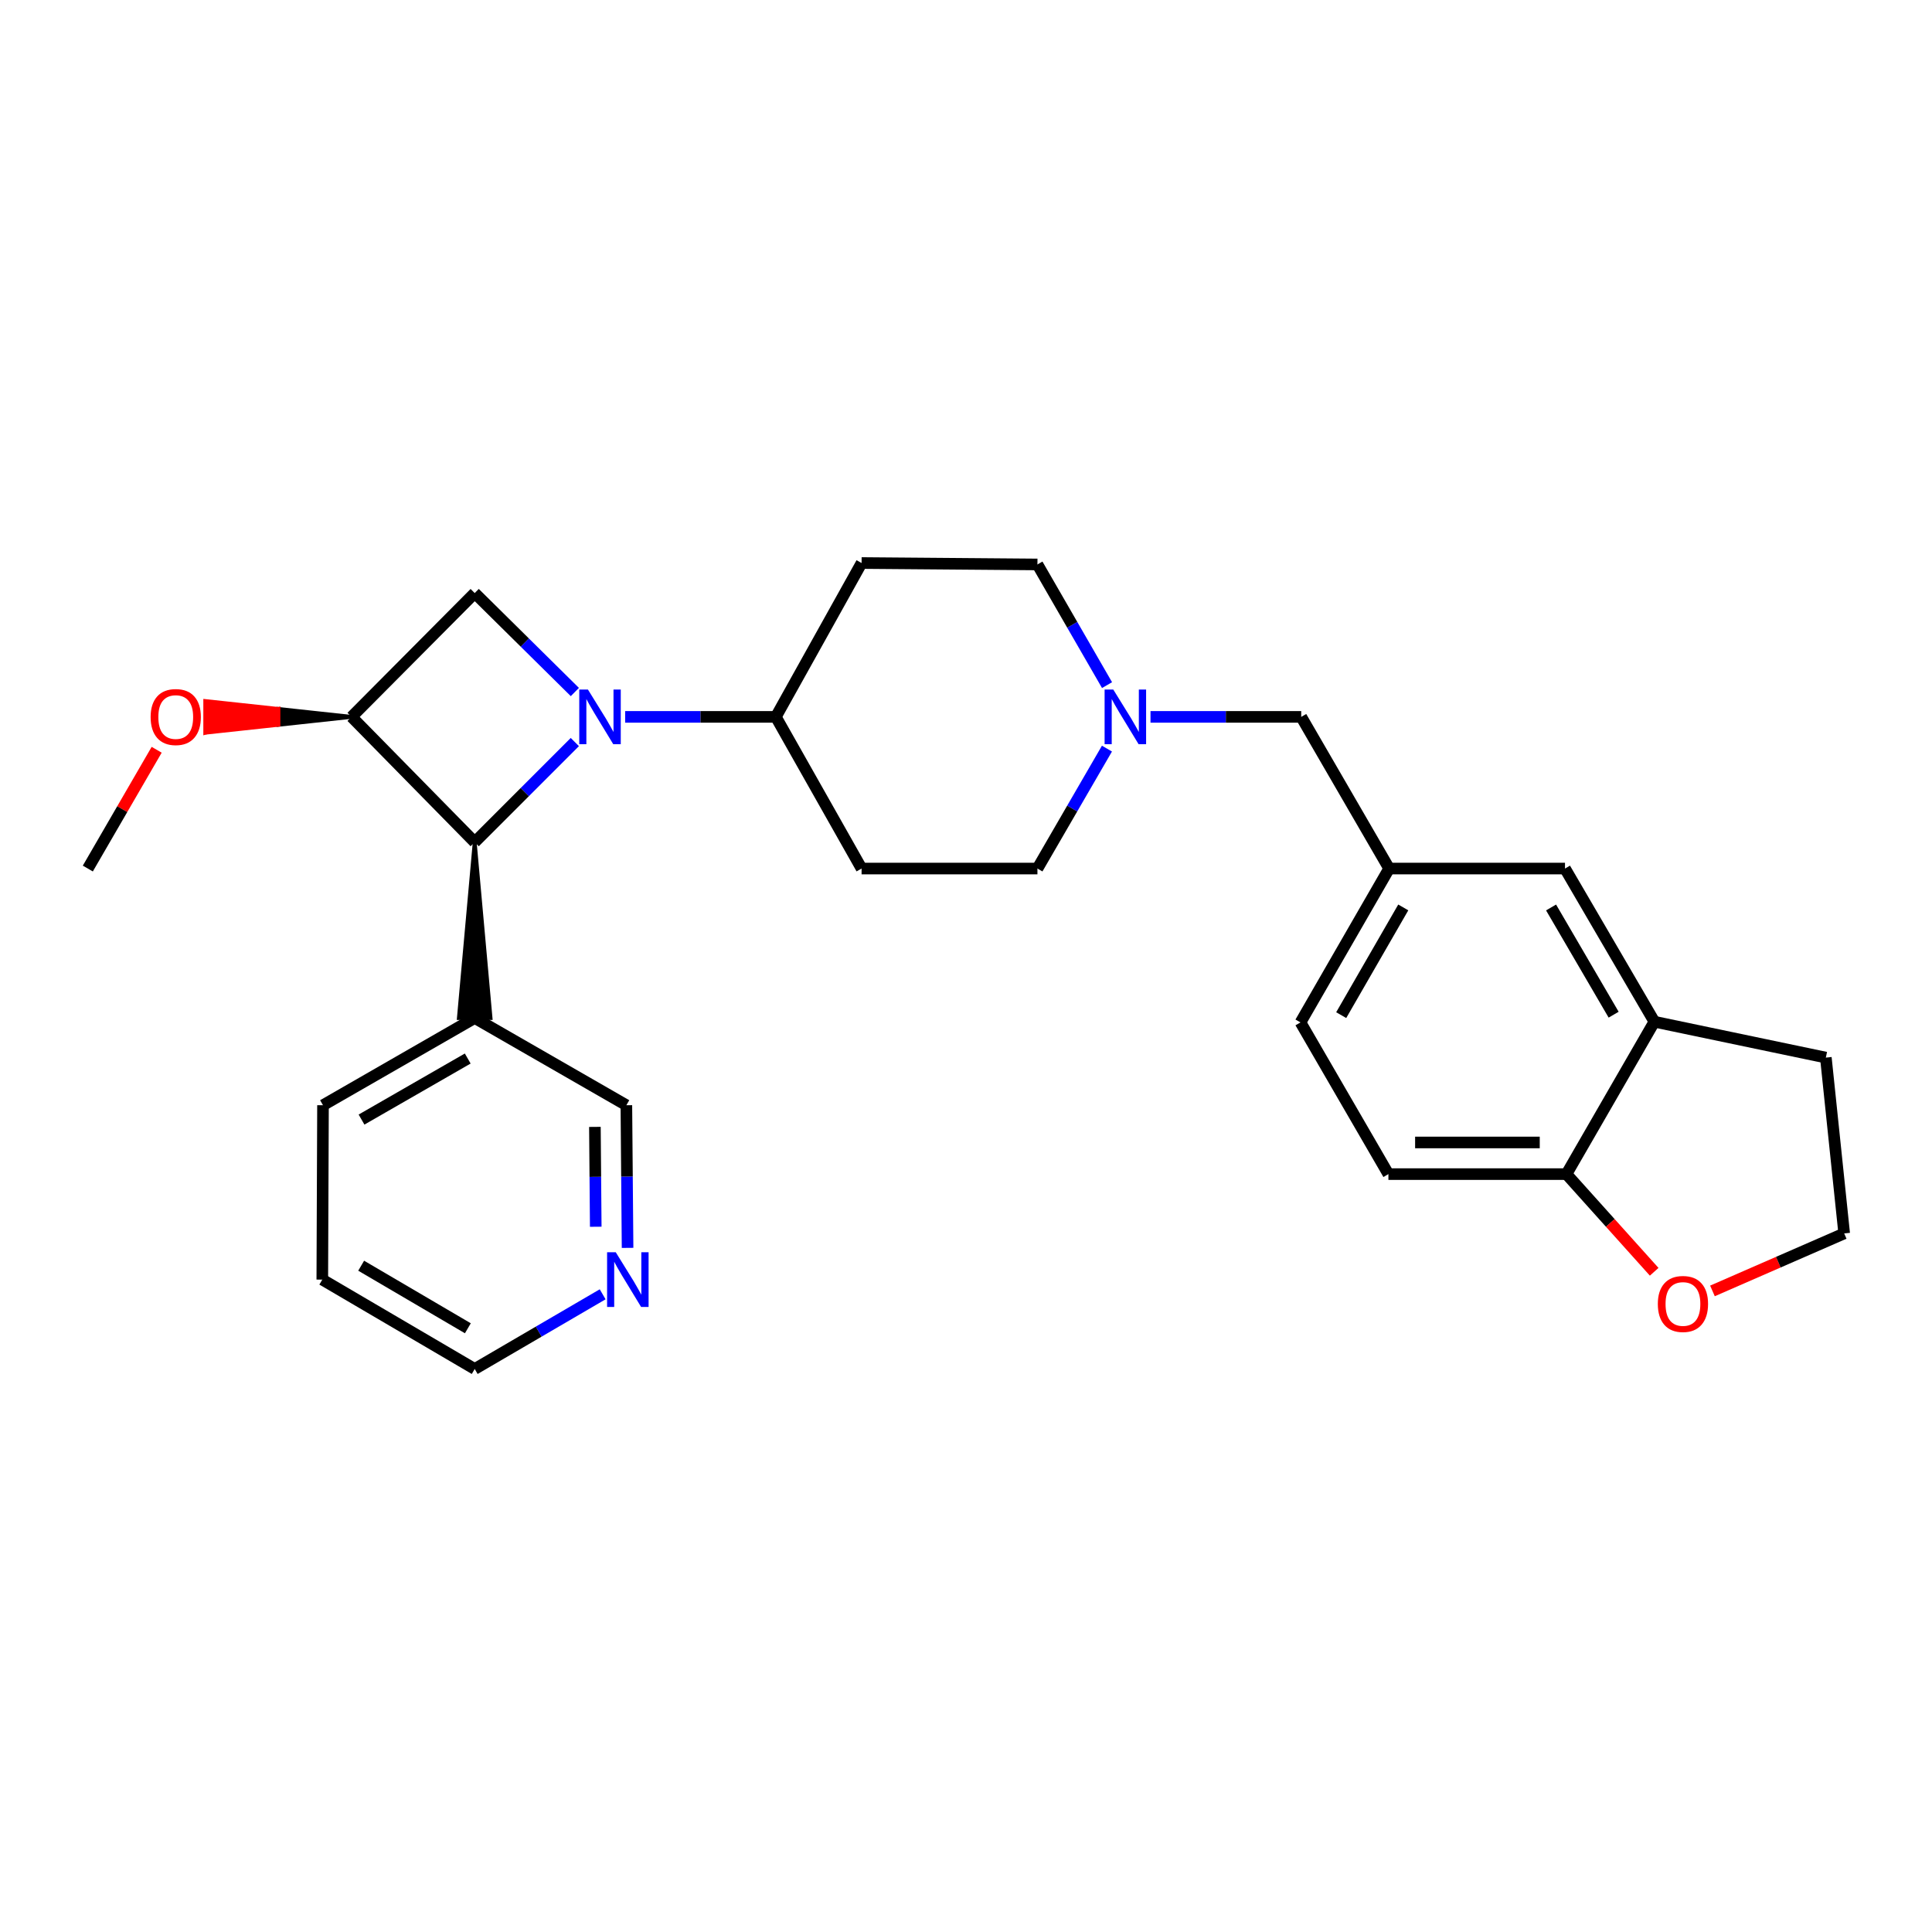 <?xml version='1.0' encoding='iso-8859-1'?>
<svg version='1.1' baseProfile='full'
              xmlns='http://www.w3.org/2000/svg'
                      xmlns:rdkit='http://www.rdkit.org/xml'
                      xmlns:xlink='http://www.w3.org/1999/xlink'
                  xml:space='preserve'
width='1000px' height='1000px' viewBox='0 0 1000 1000'>
<!-- END OF HEADER -->
<rect style='opacity:1.0;fill:#FFFFFF;stroke:none' width='1000' height='1000' x='0' y='0'> </rect>
<path class='bond-0' d='M 297.532,384.086 L 271.621,409.997' style='fill:none;fill-rule:evenodd;stroke:#0000FF;stroke-width:6px;stroke-linecap:butt;stroke-linejoin:miter;stroke-opacity:1' />
<path class='bond-0' d='M 271.621,409.997 L 245.709,435.909' style='fill:none;fill-rule:evenodd;stroke:#000000;stroke-width:6px;stroke-linecap:butt;stroke-linejoin:miter;stroke-opacity:1' />
<path class='bond-2' d='M 297.546,358.187 L 271.627,332.574' style='fill:none;fill-rule:evenodd;stroke:#0000FF;stroke-width:6px;stroke-linecap:butt;stroke-linejoin:miter;stroke-opacity:1' />
<path class='bond-2' d='M 271.627,332.574 L 245.709,306.962' style='fill:none;fill-rule:evenodd;stroke:#000000;stroke-width:6px;stroke-linecap:butt;stroke-linejoin:miter;stroke-opacity:1' />
<path class='bond-3' d='M 323.58,371.053 L 362.577,371.053' style='fill:none;fill-rule:evenodd;stroke:#0000FF;stroke-width:6px;stroke-linecap:butt;stroke-linejoin:miter;stroke-opacity:1' />
<path class='bond-3' d='M 362.577,371.053 L 401.574,371.053' style='fill:none;fill-rule:evenodd;stroke:#000000;stroke-width:6px;stroke-linecap:butt;stroke-linejoin:miter;stroke-opacity:1' />
<path class='bond-5' d='M 245.709,435.909 L 237.519,526.918 L 253.899,526.918 Z' style='fill:#000000;fill-rule:evenodd;fill-opacity:1;stroke:#000000;stroke-width:2px;stroke-linecap:butt;stroke-linejoin:miter;stroke-opacity:1;' />
<path class='bond-27' d='M 245.709,435.909 L 181.991,371.053' style='fill:none;fill-rule:evenodd;stroke:#000000;stroke-width:6px;stroke-linecap:butt;stroke-linejoin:miter;stroke-opacity:1' />
<path class='bond-1' d='M 181.991,371.053 L 245.709,306.962' style='fill:none;fill-rule:evenodd;stroke:#000000;stroke-width:6px;stroke-linecap:butt;stroke-linejoin:miter;stroke-opacity:1' />
<path class='bond-18' d='M 181.991,371.053 L 144.115,366.958 L 144.115,375.148 Z' style='fill:#000000;fill-rule:evenodd;fill-opacity:1;stroke:#000000;stroke-width:2px;stroke-linecap:butt;stroke-linejoin:miter;stroke-opacity:1;' />
<path class='bond-18' d='M 144.115,366.958 L 106.239,379.243 L 106.239,362.863 Z' style='fill:#FF0000;fill-rule:evenodd;fill-opacity:1;stroke:#FF0000;stroke-width:2px;stroke-linecap:butt;stroke-linejoin:miter;stroke-opacity:1;' />
<path class='bond-18' d='M 144.115,366.958 L 144.115,375.148 L 106.239,379.243 Z' style='fill:#FF0000;fill-rule:evenodd;fill-opacity:1;stroke:#FF0000;stroke-width:2px;stroke-linecap:butt;stroke-linejoin:miter;stroke-opacity:1;' />
<path class='bond-8' d='M 401.574,371.053 L 445.955,449.559' style='fill:none;fill-rule:evenodd;stroke:#000000;stroke-width:6px;stroke-linecap:butt;stroke-linejoin:miter;stroke-opacity:1' />
<path class='bond-9' d='M 401.574,371.053 L 445.955,291.419' style='fill:none;fill-rule:evenodd;stroke:#000000;stroke-width:6px;stroke-linecap:butt;stroke-linejoin:miter;stroke-opacity:1' />
<path class='bond-4' d='M 573.001,354.616 L 554.987,323.386' style='fill:none;fill-rule:evenodd;stroke:#0000FF;stroke-width:6px;stroke-linecap:butt;stroke-linejoin:miter;stroke-opacity:1' />
<path class='bond-4' d='M 554.987,323.386 L 536.973,292.156' style='fill:none;fill-rule:evenodd;stroke:#000000;stroke-width:6px;stroke-linecap:butt;stroke-linejoin:miter;stroke-opacity:1' />
<path class='bond-14' d='M 595.498,371.053 L 634.504,371.053' style='fill:none;fill-rule:evenodd;stroke:#0000FF;stroke-width:6px;stroke-linecap:butt;stroke-linejoin:miter;stroke-opacity:1' />
<path class='bond-14' d='M 634.504,371.053 L 673.51,371.053' style='fill:none;fill-rule:evenodd;stroke:#000000;stroke-width:6px;stroke-linecap:butt;stroke-linejoin:miter;stroke-opacity:1' />
<path class='bond-28' d='M 572.959,387.481 L 554.966,418.52' style='fill:none;fill-rule:evenodd;stroke:#0000FF;stroke-width:6px;stroke-linecap:butt;stroke-linejoin:miter;stroke-opacity:1' />
<path class='bond-28' d='M 554.966,418.52 L 536.973,449.559' style='fill:none;fill-rule:evenodd;stroke:#000000;stroke-width:6px;stroke-linecap:butt;stroke-linejoin:miter;stroke-opacity:1' />
<path class='bond-20' d='M 245.709,526.918 L 324.206,572.063' style='fill:none;fill-rule:evenodd;stroke:#000000;stroke-width:6px;stroke-linecap:butt;stroke-linejoin:miter;stroke-opacity:1' />
<path class='bond-23' d='M 245.709,526.918 L 167.185,572.063' style='fill:none;fill-rule:evenodd;stroke:#000000;stroke-width:6px;stroke-linecap:butt;stroke-linejoin:miter;stroke-opacity:1' />
<path class='bond-23' d='M 242.095,547.89 L 187.128,579.492' style='fill:none;fill-rule:evenodd;stroke:#000000;stroke-width:6px;stroke-linecap:butt;stroke-linejoin:miter;stroke-opacity:1' />
<path class='bond-6' d='M 856.302,528.838 L 810.037,449.559' style='fill:none;fill-rule:evenodd;stroke:#000000;stroke-width:6px;stroke-linecap:butt;stroke-linejoin:miter;stroke-opacity:1' />
<path class='bond-6' d='M 835.215,525.202 L 802.83,469.706' style='fill:none;fill-rule:evenodd;stroke:#000000;stroke-width:6px;stroke-linecap:butt;stroke-linejoin:miter;stroke-opacity:1' />
<path class='bond-22' d='M 856.302,528.838 L 945.054,547.411' style='fill:none;fill-rule:evenodd;stroke:#000000;stroke-width:6px;stroke-linecap:butt;stroke-linejoin:miter;stroke-opacity:1' />
<path class='bond-30' d='M 856.302,528.838 L 810.793,607.717' style='fill:none;fill-rule:evenodd;stroke:#000000;stroke-width:6px;stroke-linecap:butt;stroke-linejoin:miter;stroke-opacity:1' />
<path class='bond-7' d='M 810.793,607.717 L 718.637,607.717' style='fill:none;fill-rule:evenodd;stroke:#000000;stroke-width:6px;stroke-linecap:butt;stroke-linejoin:miter;stroke-opacity:1' />
<path class='bond-7' d='M 796.969,591.337 L 732.46,591.337' style='fill:none;fill-rule:evenodd;stroke:#000000;stroke-width:6px;stroke-linecap:butt;stroke-linejoin:miter;stroke-opacity:1' />
<path class='bond-10' d='M 810.793,607.717 L 833.497,632.994' style='fill:none;fill-rule:evenodd;stroke:#000000;stroke-width:6px;stroke-linecap:butt;stroke-linejoin:miter;stroke-opacity:1' />
<path class='bond-10' d='M 833.497,632.994 L 856.201,658.272' style='fill:none;fill-rule:evenodd;stroke:#FF0000;stroke-width:6px;stroke-linecap:butt;stroke-linejoin:miter;stroke-opacity:1' />
<path class='bond-15' d='M 445.955,449.559 L 536.973,449.559' style='fill:none;fill-rule:evenodd;stroke:#000000;stroke-width:6px;stroke-linecap:butt;stroke-linejoin:miter;stroke-opacity:1' />
<path class='bond-16' d='M 445.955,291.419 L 536.973,292.156' style='fill:none;fill-rule:evenodd;stroke:#000000;stroke-width:6px;stroke-linecap:butt;stroke-linejoin:miter;stroke-opacity:1' />
<path class='bond-31' d='M 886.366,668.18 L 920.456,653.3' style='fill:none;fill-rule:evenodd;stroke:#FF0000;stroke-width:6px;stroke-linecap:butt;stroke-linejoin:miter;stroke-opacity:1' />
<path class='bond-31' d='M 920.456,653.3 L 954.545,638.42' style='fill:none;fill-rule:evenodd;stroke:#000000;stroke-width:6px;stroke-linecap:butt;stroke-linejoin:miter;stroke-opacity:1' />
<path class='bond-11' d='M 810.037,449.559 L 719.019,449.559' style='fill:none;fill-rule:evenodd;stroke:#000000;stroke-width:6px;stroke-linecap:butt;stroke-linejoin:miter;stroke-opacity:1' />
<path class='bond-12' d='M 719.019,449.559 L 673.51,371.053' style='fill:none;fill-rule:evenodd;stroke:#000000;stroke-width:6px;stroke-linecap:butt;stroke-linejoin:miter;stroke-opacity:1' />
<path class='bond-19' d='M 719.019,449.559 L 673.128,529.202' style='fill:none;fill-rule:evenodd;stroke:#000000;stroke-width:6px;stroke-linecap:butt;stroke-linejoin:miter;stroke-opacity:1' />
<path class='bond-19' d='M 726.328,469.683 L 694.204,525.433' style='fill:none;fill-rule:evenodd;stroke:#000000;stroke-width:6px;stroke-linecap:butt;stroke-linejoin:miter;stroke-opacity:1' />
<path class='bond-13' d='M 324.831,645.9 L 324.519,608.982' style='fill:none;fill-rule:evenodd;stroke:#0000FF;stroke-width:6px;stroke-linecap:butt;stroke-linejoin:miter;stroke-opacity:1' />
<path class='bond-13' d='M 324.519,608.982 L 324.206,572.063' style='fill:none;fill-rule:evenodd;stroke:#000000;stroke-width:6px;stroke-linecap:butt;stroke-linejoin:miter;stroke-opacity:1' />
<path class='bond-13' d='M 308.358,634.964 L 308.139,609.12' style='fill:none;fill-rule:evenodd;stroke:#0000FF;stroke-width:6px;stroke-linecap:butt;stroke-linejoin:miter;stroke-opacity:1' />
<path class='bond-13' d='M 308.139,609.12 L 307.92,583.277' style='fill:none;fill-rule:evenodd;stroke:#000000;stroke-width:6px;stroke-linecap:butt;stroke-linejoin:miter;stroke-opacity:1' />
<path class='bond-29' d='M 311.936,669.925 L 278.823,689.253' style='fill:none;fill-rule:evenodd;stroke:#0000FF;stroke-width:6px;stroke-linecap:butt;stroke-linejoin:miter;stroke-opacity:1' />
<path class='bond-29' d='M 278.823,689.253 L 245.709,708.581' style='fill:none;fill-rule:evenodd;stroke:#000000;stroke-width:6px;stroke-linecap:butt;stroke-linejoin:miter;stroke-opacity:1' />
<path class='bond-17' d='M 718.637,607.717 L 673.128,529.202' style='fill:none;fill-rule:evenodd;stroke:#000000;stroke-width:6px;stroke-linecap:butt;stroke-linejoin:miter;stroke-opacity:1' />
<path class='bond-25' d='M 81.092,388.081 L 63.273,418.82' style='fill:none;fill-rule:evenodd;stroke:#FF0000;stroke-width:6px;stroke-linecap:butt;stroke-linejoin:miter;stroke-opacity:1' />
<path class='bond-25' d='M 63.273,418.82 L 45.455,449.559' style='fill:none;fill-rule:evenodd;stroke:#000000;stroke-width:6px;stroke-linecap:butt;stroke-linejoin:miter;stroke-opacity:1' />
<path class='bond-21' d='M 954.545,638.42 L 945.054,547.411' style='fill:none;fill-rule:evenodd;stroke:#000000;stroke-width:6px;stroke-linecap:butt;stroke-linejoin:miter;stroke-opacity:1' />
<path class='bond-26' d='M 167.185,572.063 L 166.821,662.317' style='fill:none;fill-rule:evenodd;stroke:#000000;stroke-width:6px;stroke-linecap:butt;stroke-linejoin:miter;stroke-opacity:1' />
<path class='bond-24' d='M 245.709,708.581 L 166.821,662.317' style='fill:none;fill-rule:evenodd;stroke:#000000;stroke-width:6px;stroke-linecap:butt;stroke-linejoin:miter;stroke-opacity:1' />
<path class='bond-24' d='M 242.162,687.512 L 186.941,655.127' style='fill:none;fill-rule:evenodd;stroke:#000000;stroke-width:6px;stroke-linecap:butt;stroke-linejoin:miter;stroke-opacity:1' />
<path  class='atom-0' d='M 304.305 356.893
L 313.585 371.893
Q 314.505 373.373, 315.985 376.053
Q 317.465 378.733, 317.545 378.893
L 317.545 356.893
L 321.305 356.893
L 321.305 385.213
L 317.425 385.213
L 307.465 368.813
Q 306.305 366.893, 305.065 364.693
Q 303.865 362.493, 303.505 361.813
L 303.505 385.213
L 299.825 385.213
L 299.825 356.893
L 304.305 356.893
' fill='#0000FF'/>
<path  class='atom-5' d='M 576.222 356.893
L 585.502 371.893
Q 586.422 373.373, 587.902 376.053
Q 589.382 378.733, 589.462 378.893
L 589.462 356.893
L 593.222 356.893
L 593.222 385.213
L 589.342 385.213
L 579.382 368.813
Q 578.222 366.893, 576.982 364.693
Q 575.782 362.493, 575.422 361.813
L 575.422 385.213
L 571.742 385.213
L 571.742 356.893
L 576.222 356.893
' fill='#0000FF'/>
<path  class='atom-11' d='M 858.089 674.928
Q 858.089 668.128, 861.449 664.328
Q 864.809 660.528, 871.089 660.528
Q 877.369 660.528, 880.729 664.328
Q 884.089 668.128, 884.089 674.928
Q 884.089 681.808, 880.689 685.728
Q 877.289 689.608, 871.089 689.608
Q 864.849 689.608, 861.449 685.728
Q 858.089 681.848, 858.089 674.928
M 871.089 686.408
Q 875.409 686.408, 877.729 683.528
Q 880.089 680.608, 880.089 674.928
Q 880.089 669.368, 877.729 666.568
Q 875.409 663.728, 871.089 663.728
Q 866.769 663.728, 864.409 666.528
Q 862.089 669.328, 862.089 674.928
Q 862.089 680.648, 864.409 683.528
Q 866.769 686.408, 871.089 686.408
' fill='#FF0000'/>
<path  class='atom-14' d='M 318.71 648.157
L 327.99 663.157
Q 328.91 664.637, 330.39 667.317
Q 331.87 669.997, 331.95 670.157
L 331.95 648.157
L 335.71 648.157
L 335.71 676.477
L 331.83 676.477
L 321.87 660.077
Q 320.71 658.157, 319.47 655.957
Q 318.27 653.757, 317.91 653.077
L 317.91 676.477
L 314.23 676.477
L 314.23 648.157
L 318.71 648.157
' fill='#0000FF'/>
<path  class='atom-19' d='M 77.964 371.133
Q 77.964 364.333, 81.324 360.533
Q 84.684 356.733, 90.964 356.733
Q 97.244 356.733, 100.604 360.533
Q 103.964 364.333, 103.964 371.133
Q 103.964 378.013, 100.564 381.933
Q 97.164 385.813, 90.964 385.813
Q 84.724 385.813, 81.324 381.933
Q 77.964 378.053, 77.964 371.133
M 90.964 382.613
Q 95.284 382.613, 97.604 379.733
Q 99.964 376.813, 99.964 371.133
Q 99.964 365.573, 97.604 362.773
Q 95.284 359.933, 90.964 359.933
Q 86.644 359.933, 84.284 362.733
Q 81.964 365.533, 81.964 371.133
Q 81.964 376.853, 84.284 379.733
Q 86.644 382.613, 90.964 382.613
' fill='#FF0000'/>
</svg>
